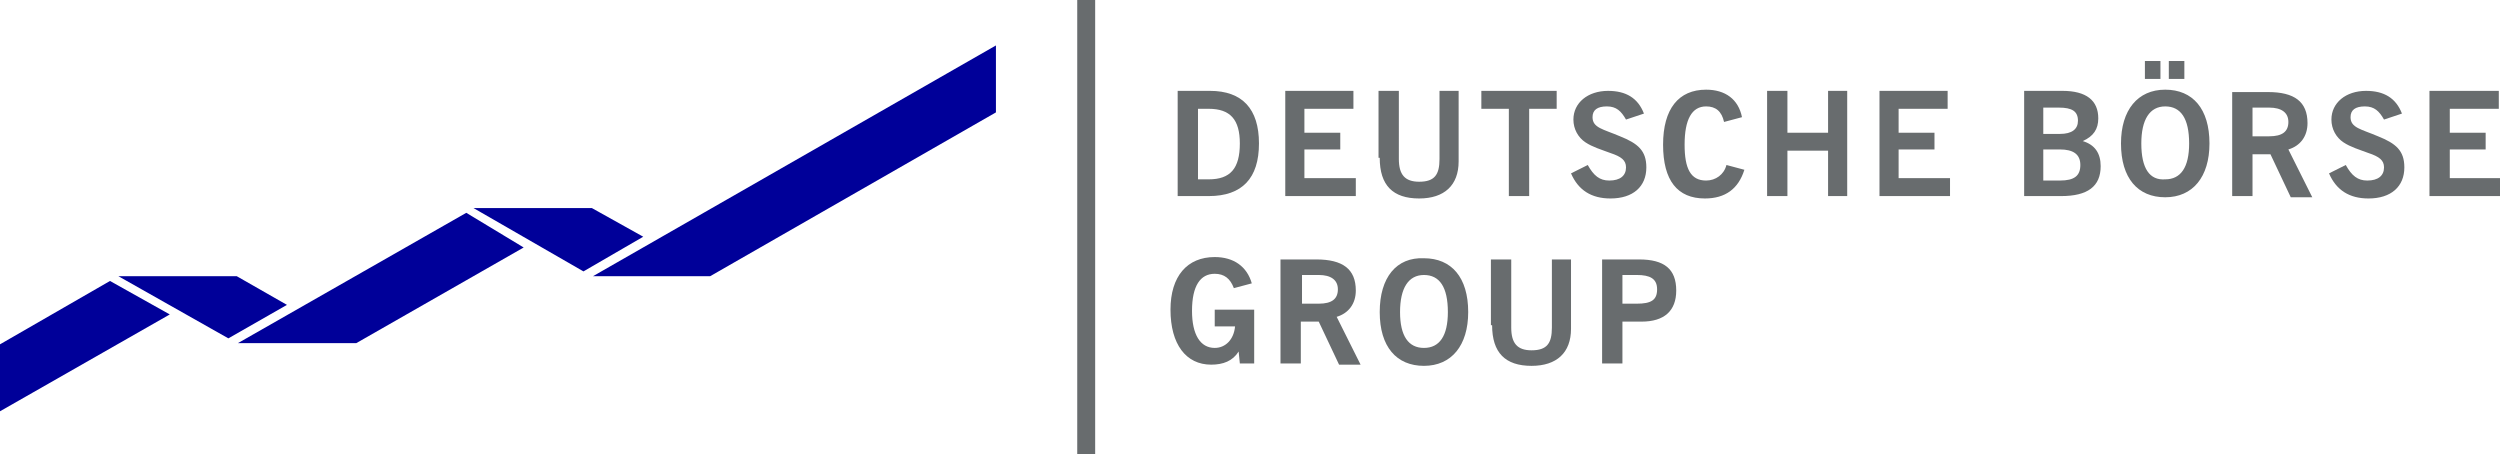 <?xml version="1.0" encoding="UTF-8"?> <svg xmlns="http://www.w3.org/2000/svg" xml:space="preserve" width="1672.8" height="304"><switch transform="matrix(8 0 0 8 0 -.8)"><g><path fill="#686c6e" d="M103.7 30.5h1.2V26h-3.3v1.4h1.7c-.1 1.1-.8 1.8-1.7 1.8-1.2 0-1.9-1.1-1.9-3.1 0-2.1.7-3.1 1.9-3.1.8 0 1.3.4 1.6 1.2l1.5-.4c-.4-1.4-1.5-2.2-3.1-2.2-2.3 0-3.7 1.6-3.7 4.4 0 2.9 1.3 4.6 3.4 4.6 1 0 1.8-.3 2.3-1.1z"></path><path fill-rule="evenodd" clip-rule="evenodd" fill="#686c6e" d="M107.2 30.5h1.6V27h1.5l1.7 3.6h1.8l-2-4c1-.3 1.6-1.1 1.6-2.2 0-1.8-1.1-2.6-3.3-2.6h-3v8.7zm1.7-4.9v-2.5h1.4c1 0 1.6.4 1.6 1.2 0 .8-.5 1.2-1.6 1.2h-1.4zM115.4 26.2c0 2.9 1.4 4.5 3.7 4.5 2.3 0 3.7-1.7 3.7-4.5 0-2.9-1.4-4.5-3.7-4.5-2.3-.1-3.7 1.6-3.7 4.5zm1.7 0c0-2 .7-3.1 2-3.1s2 1 2 3.1c0 2-.7 3-2 3s-2-1-2-3z"></path><path fill="#686c6e" d="M124.8 27.3c0 2.3 1.1 3.4 3.3 3.4 2.1 0 3.3-1.1 3.3-3.1v-5.8h-1.6v5.7c0 1.3-.4 1.9-1.7 1.9-1.2 0-1.7-.6-1.7-1.9v-5.7h-1.7v5.5z"></path><path fill-rule="evenodd" clip-rule="evenodd" fill="#686c6e" d="M134 30.5h1.7V27h1.6c1.9 0 2.9-.9 2.9-2.6 0-1.8-1-2.6-3.1-2.6H134Zm1.7-4.9v-2.5h1.2c1.1 0 1.7.3 1.7 1.2 0 .9-.5 1.2-1.7 1.2h-1.2zM98.5 16.5h2.6c2.8 0 4.2-1.5 4.2-4.4 0-2.9-1.4-4.4-4.1-4.4h-2.7zm1.7-1.4V9.2h.9c1.8 0 2.6.9 2.6 2.9 0 2.1-.8 3-2.6 3z"></path><path fill="#686c6e" d="M112.1 12.6v-1.4h-3v-2h4.1V7.7h-5.7v8.8h5.9V15h-4.3v-2.4zM115.4 13.3c0 2.3 1.1 3.4 3.3 3.4 2.1 0 3.3-1.1 3.3-3.1V7.7h-1.6v5.7c0 1.3-.4 1.9-1.7 1.9-1.2 0-1.7-.6-1.7-1.9V7.7h-1.7v5.6zM123.9 7.7v1.5h2.3v7.3h1.7V9.2h2.3V7.7zM131.4 14.6c.6 1.4 1.7 2.1 3.3 2.1 1.9 0 3-1 3-2.6 0-1.4-.7-2-2.2-2.6-1.4-.6-2.3-.7-2.3-1.6 0-.6.4-.9 1.2-.9.8 0 1.2.4 1.6 1.1l1.5-.5c-.5-1.3-1.5-1.9-3-1.9-1.7 0-2.9 1-2.9 2.4 0 .8.4 1.5 1 1.9.6.4 1.3.6 2.1.9.9.3 1.3.6 1.3 1.2 0 .7-.5 1.1-1.4 1.1-.8 0-1.3-.4-1.8-1.3zM144.4 13.9c-.2.8-.9 1.3-1.7 1.3-1.3 0-1.8-1-1.8-3 0-2.1.6-3.2 1.8-3.2.8 0 1.3.4 1.5 1.3l1.5-.4c-.3-1.5-1.4-2.3-3-2.3-2.3 0-3.6 1.6-3.6 4.6 0 3 1.2 4.5 3.5 4.5 1.7 0 2.8-.8 3.3-2.4zM154.5 16.5V7.7h-1.6v3.5h-3.4V7.7h-1.7v8.8h1.7v-3.8h3.4v3.8zM161.8 12.6v-1.4h-3v-2h4.1V7.7h-5.7v8.8h5.9V15h-4.3v-2.4z"></path><path fill-rule="evenodd" clip-rule="evenodd" fill="#686c6e" d="M169.3 16.5h3.1c2.2 0 3.3-.8 3.3-2.5 0-1.1-.5-1.8-1.5-2.1.9-.4 1.3-1 1.3-1.9 0-1.5-1-2.3-3-2.3h-3.2zm1.6-1.3v-2.6h1.4c1.1 0 1.7.4 1.7 1.3s-.5 1.3-1.7 1.3zm0-3.9V9.1h1.3c1.1 0 1.6.3 1.6 1.1 0 .7-.5 1.1-1.5 1.1zM179.4 6.7h1.3V5.2h-1.3zm2 0h1.3V5.2h-1.3zm-4 5.4c0 2.9 1.4 4.5 3.7 4.5 2.3 0 3.7-1.7 3.7-4.5 0-2.9-1.4-4.5-3.7-4.5-2.3 0-3.7 1.7-3.7 4.5zm1.7 0c0-2 .7-3.1 2-3.1s2 1 2 3.1c0 2-.7 3-2 3-1.3.1-2-.9-2-3zM186.8 16.5h1.6V13h1.5l1.7 3.6h1.8l-2-4c1-.3 1.6-1.1 1.6-2.2 0-1.8-1.1-2.6-3.3-2.6h-3v8.7zm1.6-4.9V9.1h1.4c1 0 1.6.4 1.6 1.2 0 .8-.5 1.2-1.6 1.2h-1.4z"></path><path fill="#686c6e" d="M194.8 14.6c.6 1.4 1.7 2.1 3.3 2.1 1.9 0 3-1 3-2.6 0-1.4-.7-2-2.2-2.6-1.4-.6-2.3-.7-2.3-1.6 0-.6.4-.9 1.2-.9.8 0 1.2.4 1.6 1.1l1.5-.5c-.5-1.3-1.5-1.9-3-1.9-1.7 0-2.9 1-2.9 2.4 0 .8.4 1.5 1 1.9.6.4 1.3.6 2.1.9.9.3 1.3.6 1.3 1.2 0 .7-.5 1.1-1.4 1.1-.8 0-1.3-.4-1.8-1.3zM207.9 12.6v-1.4h-3v-2h4.1V7.7h-5.8v8.8h5.9V15h-4.2v-2.4z"></path><path fill="#009" d="M0 28.9v5.6l14.2-8.1-5-2.8zM19.8 23.2H9.9l9.2 5.2 4.9-2.8zM19.9 28.8h9.9l14-8-4.8-2.9zM49.5 17.5h-9.9l9.2 5.3 5-2.9zM59.4 23.2h-9.8L83.3 3.9v5.6z"></path><path fill="#686c6e" d="M90.1.1h1.5v38h-1.5z"></path></g></switch></svg> 